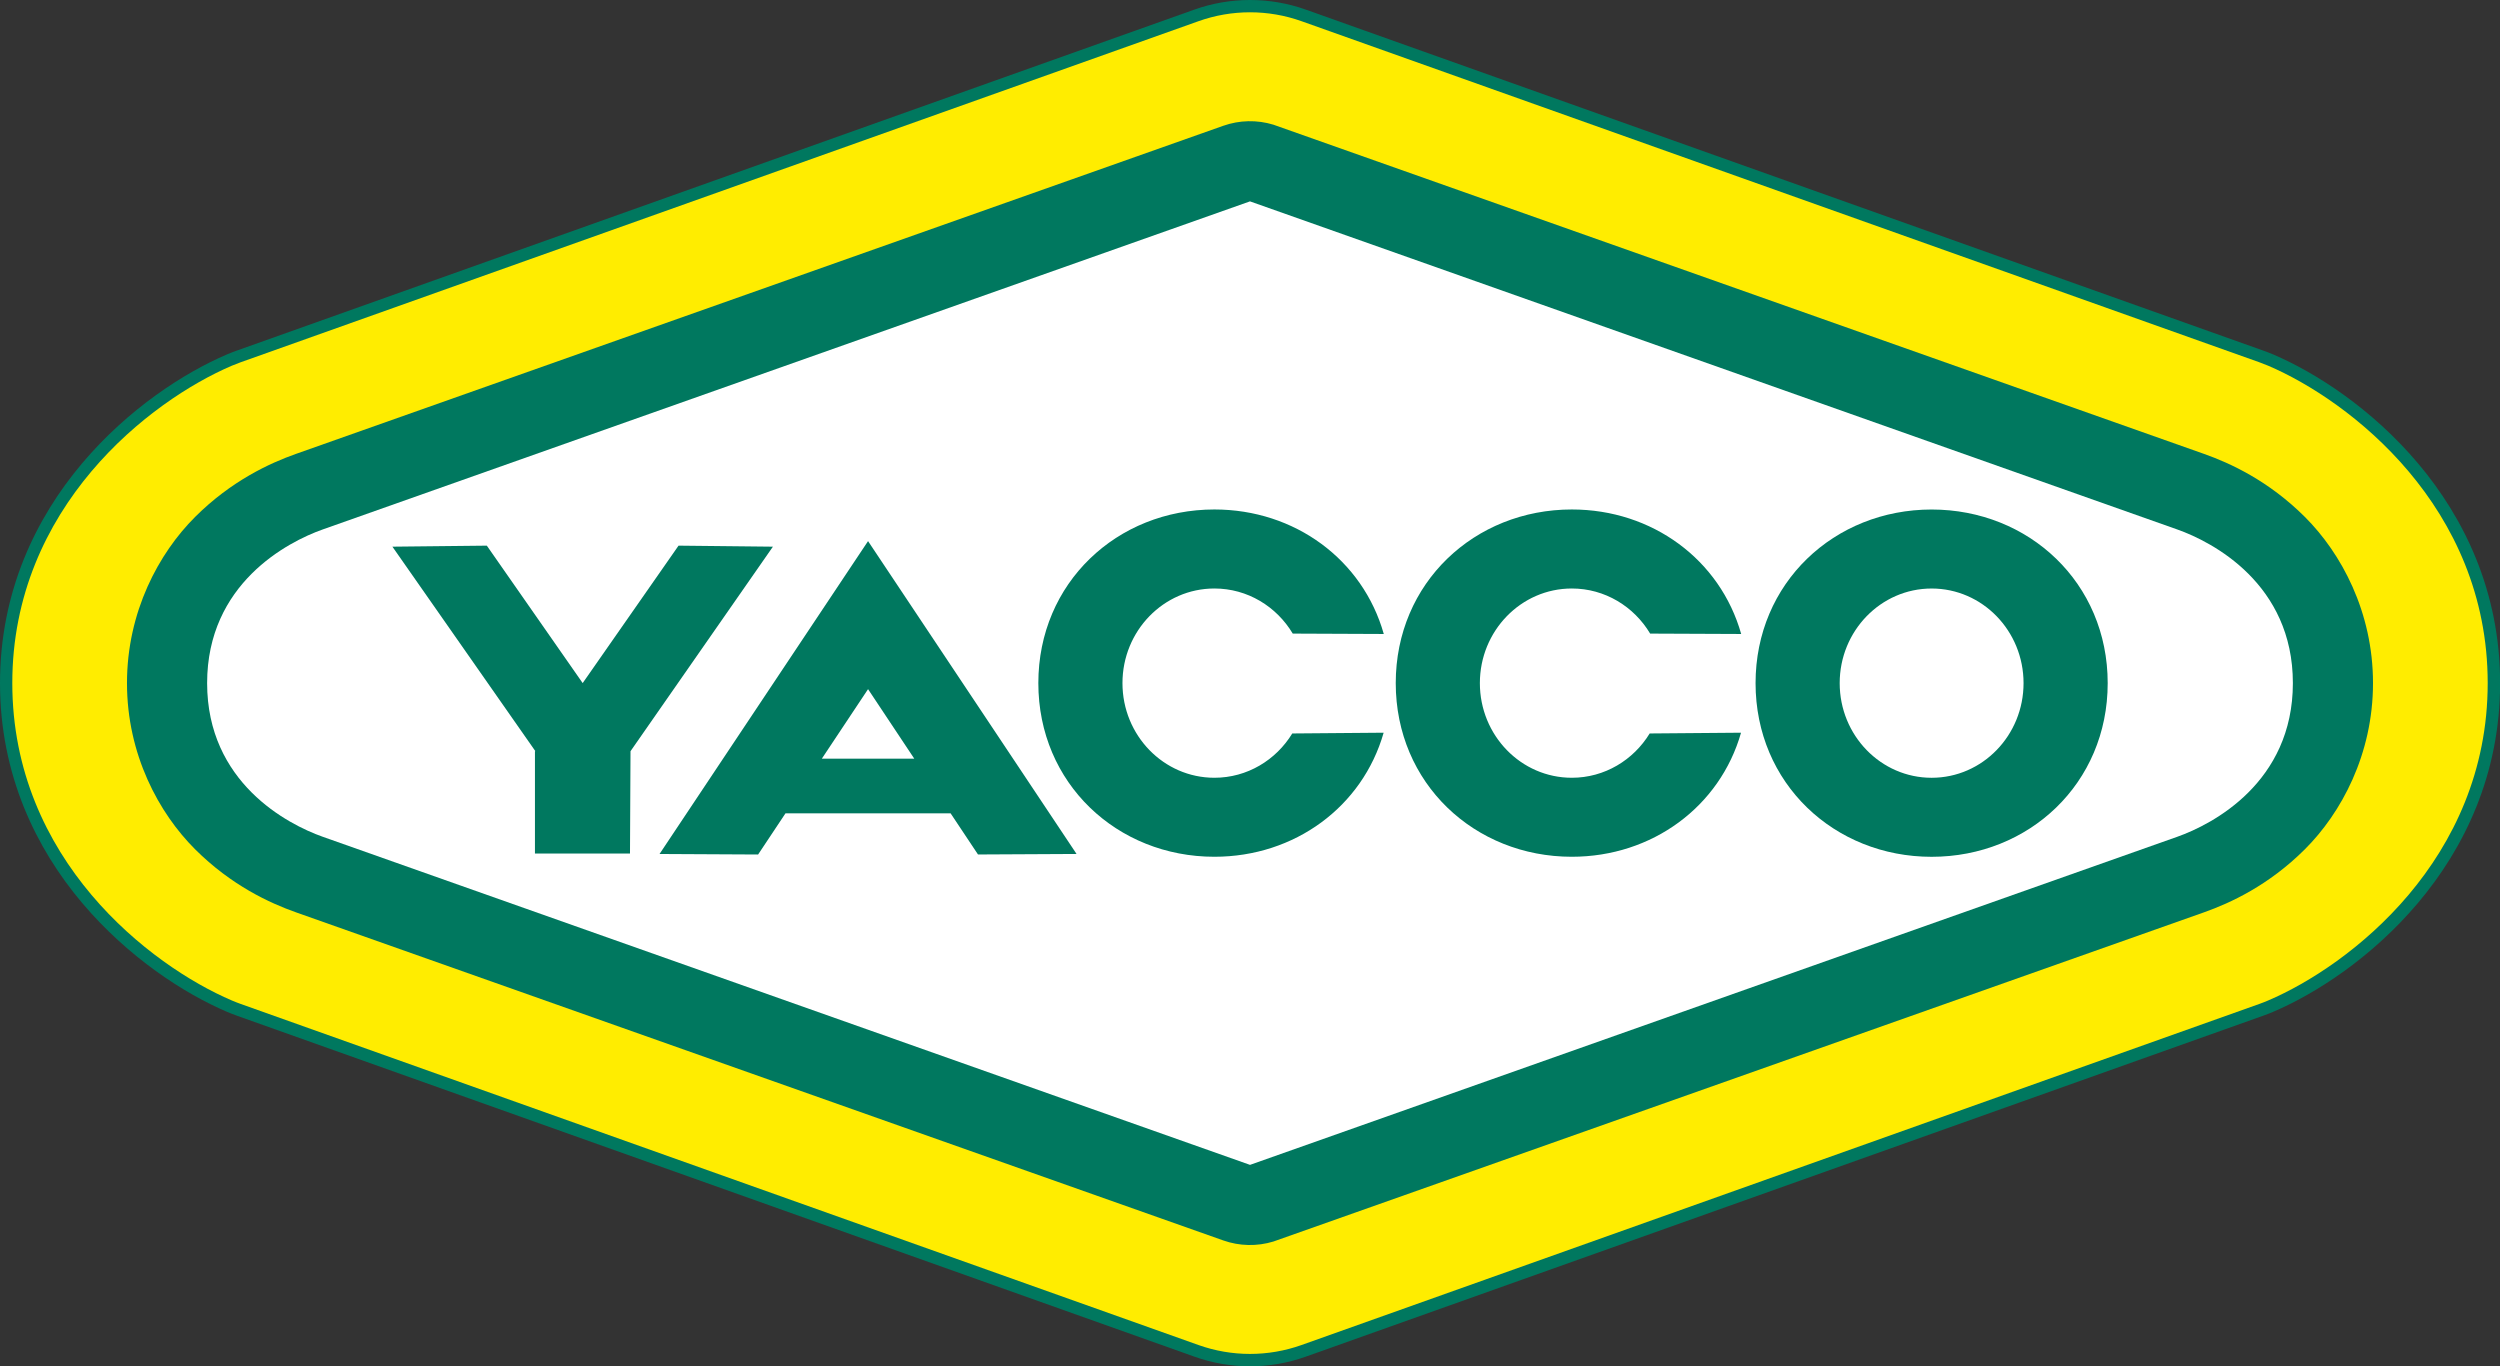 <?xml version="1.0" encoding="UTF-8" standalone="no"?>
<svg
   inkscape:version="1.1.1 (3bf5ae0d25, 2021-09-20)"
   height="273.245"
   width="500"
   sodipodi:docname="Logo_Yacco.svg"
   xml:space="preserve"
   viewBox="0 0 500 273.245"
   y="0px"
   x="0px"
   id="Calque_1"
   version="1.1"
   xmlns:inkscape="http://www.inkscape.org/namespaces/inkscape"
   xmlns:sodipodi="http://sodipodi.sourceforge.net/DTD/sodipodi-0.dtd"
   xmlns="http://www.w3.org/2000/svg"
   xmlns:svg="http://www.w3.org/2000/svg"
   xmlns:rdf="http://www.w3.org/1999/02/22-rdf-syntax-ns#"
   xmlns:cc="http://creativecommons.org/ns#"
   xmlns:dc="http://purl.org/dc/elements/1.1/"><rect x="0" y="0" width="500" height="273.245" fill="#333333" stroke="none"/><defs
   id="defs856" /><sodipodi:namedview
   inkscape:current-layer="Calque_1"
   inkscape:window-maximized="1"
   inkscape:window-y="-9"
   inkscape:window-x="-9"
   inkscape:cy="234.25"
   inkscape:cx="414.75"
   inkscape:zoom="2"
   inkscape:document-rotation="0"
   showgrid="false"
   id="namedview854"
   inkscape:window-height="1001"
   inkscape:window-width="1920"
   inkscape:pageshadow="2"
   inkscape:pageopacity="0"
   guidetolerance="10"
   gridtolerance="10"
   objecttolerance="10"
   borderopacity="1"
   bordercolor="#666666"
   pagecolor="#ffffff"
   inkscape:pagecheckerboard="0" />
<style
   id="style833"
   type="text/css">
	.st0{fill:#FFED00;}
</style>
<g
   transform="matrix(4.343,0,0,4.343,2.46,1.993)"
   style="opacity:1;fill:#00785f;fill-opacity:1"
   id="g852"><path
     id="path854"
     d="m 103.892,16.384 c -0.135,-0.057 -0.27,-0.11 -0.408,-0.159 L 59.372,0.517 c -1.534,-0.546 -3.209,-0.546 -4.743,0 L 10.516,16.225 c -0.137,0.049 -0.273,0.102 -0.407,0.159 C 6.355,17.989 0,22.874 0,31 c 0,8.127 6.355,13.011 10.109,14.615 0.134,0.058 0.27,0.11 0.407,0.16 l 44.113,15.709 c 1.534,0.546 3.208,0.546 4.743,0 l 44.112,-15.709 c 0.138,-0.049 0.273,-0.102 0.408,-0.16 C 107.646,44.011 114,39.127 114,31 114,22.874 107.646,17.99 103.892,16.384"
     style="color:#000000;font-style:normal;font-variant:normal;font-weight:normal;font-stretch:normal;font-size:medium;line-height:normal;font-family:sans-serif;font-variant-ligatures:normal;font-variant-position:normal;font-variant-caps:normal;font-variant-numeric:normal;font-variant-alternates:normal;font-variant-east-asian:normal;font-feature-settings:normal;font-variation-settings:normal;text-indent:0;text-align:start;text-decoration:none;text-decoration-line:none;text-decoration-style:solid;text-decoration-color:#000000;letter-spacing:normal;word-spacing:normal;text-transform:none;writing-mode:lr-tb;direction:ltr;text-orientation:mixed;dominant-baseline:auto;baseline-shift:baseline;text-anchor:start;white-space:normal;shape-padding:0;shape-margin:0;inline-size:0;clip-rule:nonzero;display:inline;overflow:visible;visibility:visible;isolation:auto;mix-blend-mode:normal;color-interpolation:sRGB;color-interpolation-filters:linearRGB;solid-color:#000000;solid-opacity:1;vector-effect:none;fill:#00785f;fill-opacity:1;fill-rule:nonzero;stroke:none;stroke-width:1.134;stroke-linecap:butt;stroke-linejoin:miter;stroke-miterlimit:4;stroke-dasharray:none;stroke-dashoffset:0;stroke-opacity:1;color-rendering:auto;image-rendering:auto;shape-rendering:auto;text-rendering:auto;enable-background:accumulate;stop-color:#000000;stop-opacity:1" /><path
     sodipodi:nodetypes="sccccssscccccccssscccccs"
     id="path856"
     d="m 57,-0.459 c -0.867,0 -1.732,0.147 -2.561,0.441 L 10.326,15.691 h -0.002 c -0.147,0.053 -0.293,0.11 -0.438,0.172 -1.962,0.839 -4.548,2.5 -6.674,5.018 C 1.087,23.399 -0.566,26.789 -0.566,31 c 0,4.211 1.654,7.602 3.779,10.119 2.126,2.517 4.712,4.179 6.674,5.018 0.148,0.064 0.294,0.118 0.436,0.17 l 0.002,0.002 44.115,15.709 c 1.657,0.59 3.465,0.59 5.123,0 L 103.674,46.309 c 0.15,-0.053 0.296,-0.109 0.441,-0.172 1.962,-0.838 4.547,-2.5 6.672,-5.018 2.125,-2.517 3.779,-5.908 3.779,-10.119 0,-4.211 -1.654,-7.602 -3.779,-10.119 -2.125,-2.518 -4.71,-4.178 -6.672,-5.018 l -0.223,0.52 0.221,-0.521 c -0.144,-0.061 -0.29,-0.117 -0.439,-0.17 L 59.562,-0.018 C 58.734,-0.312 57.867,-0.459 57,-0.459 Z"
     style="color:#000000;font-style:normal;font-variant:normal;font-weight:normal;font-stretch:normal;font-size:medium;line-height:normal;font-family:sans-serif;font-variant-ligatures:normal;font-variant-position:normal;font-variant-caps:normal;font-variant-numeric:normal;font-variant-alternates:normal;font-variant-east-asian:normal;font-feature-settings:normal;font-variation-settings:normal;text-indent:0;text-align:start;text-decoration:none;text-decoration-line:none;text-decoration-style:solid;text-decoration-color:#000000;letter-spacing:normal;word-spacing:normal;text-transform:none;writing-mode:lr-tb;direction:ltr;text-orientation:mixed;dominant-baseline:auto;baseline-shift:baseline;text-anchor:start;white-space:normal;shape-padding:0;shape-margin:0;inline-size:0;clip-rule:nonzero;display:inline;overflow:visible;visibility:visible;isolation:auto;mix-blend-mode:normal;color-interpolation:sRGB;color-interpolation-filters:linearRGB;solid-color:#000000;solid-opacity:1;vector-effect:none;fill:#00785f;fill-opacity:1;fill-rule:nonzero;stroke:none;stroke-width:1.134;stroke-linecap:butt;stroke-linejoin:miter;stroke-miterlimit:4;stroke-dasharray:none;stroke-dashoffset:0;stroke-opacity:1;color-rendering:auto;image-rendering:auto;shape-rendering:auto;text-rendering:auto;enable-background:accumulate;stop-color:#000000;stop-opacity:1" /></g><path
   style="fill:#ffed00;fill-opacity:1;stroke-width:4.343"
   sodipodi:nodetypes="ccccccsccccccsc"
   id="path848"
   d="m 453.643,73.146 c -0.586,-0.248 -1.173,-0.478 -1.772,-0.691 L 260.301,4.238 c -6.662,-2.371 -13.936,-2.371 -20.598,0 L 48.129,72.455 c -0.595,0.213 -1.186,0.443 -1.768,0.691 C 30.058,80.116 2.46,101.33 2.46,136.62 c 0,35.294 27.599,56.504 43.901,63.47 0.582,0.252 1.173,0.478 1.768,0.695 l 191.574,68.221 c 6.662,2.371 13.932,2.371 20.598,0 l 191.57,-68.221 c 0.599,-0.213 1.186,-0.443 1.772,-0.695 16.303,-6.966 43.897,-28.176 43.897,-63.47 0,-35.29 -27.594,-56.5 -43.897,-63.474"
   class="st0" /><path
   id="path5785"
   style="color:#000000;opacity:1;fill:#00785f;fill-opacity:1;stroke-linejoin:round;-inkscape-stroke:none"
   d="m 249.654,24.243 c -1.694,0.037 -3.383,0.342 -5,0.914 L 59.193,90.779 c -5.223,1.848 -12.91,5.366 -20.17,12.607 -7.259,7.242 -13.625,18.971 -13.625,33.229 v 0.008 c -2e-6,0.003 0,0.005 0,0.008 0,14.257 6.366,25.987 13.625,33.229 7.259,7.242 14.947,10.759 20.17,12.607 L 244.654,248.087 c 1.617,0.572 3.306,0.877 5,0.914 1.694,0.037 3.393,-0.195 5.033,-0.697 l 186.119,-65.84 c 5.223,-1.848 12.91,-5.366 20.17,-12.607 7.26,-7.242 13.625,-18.971 13.625,-33.229 v -0.006 -0.006 c 0,-14.257 -6.365,-25.987 -13.625,-33.229 -7.26,-7.242 -14.947,-10.759 -20.17,-12.607 L 254.688,24.941 c -1.641,-0.502 -3.339,-0.734 -5.033,-0.697 z" /><path
   style="color:#000000;opacity:1;fill:#ffffff;stroke-width:32.053;stroke-linejoin:round;-inkscape-stroke:none"
   d="M 250,40.272 64.54,105.893 c -7.039,2.49 -23.115,10.857 -23.115,30.729 0,19.871 16.076,28.238 23.115,30.729 l 185.46,65.621 v 0.002 l 185.46,-65.621 c 7.039,-2.49 23.115,-10.857 23.115,-30.729 0,-19.871 -16.076,-28.238 -23.115,-30.729 L 250,40.274 Z"
   id="path5783" /><g
   transform="matrix(4.343,0,0,4.343,0.047,4.164)"
   style="fill:#00785f;fill-opacity:1"
   id="g1395"><path
     class="st0"
     d="m 93.176,30.501 c 0,2.407 -1.895,4.358 -4.233,4.358 -2.338,0 -4.234,-1.951 -4.234,-4.358 0,-2.407 1.896,-4.358 4.234,-4.358 2.338,0 4.233,1.951 4.233,4.358 m 3.875,0 c 0,-4.62 -3.63,-7.996 -8.108,-7.996 -4.479,0 -8.108,3.376 -8.108,7.996 0,4.62 3.629,7.997 8.108,7.997 4.477,0 8.108,-3.376 8.108,-7.997"
     id="path835"
     style="fill:#00785f;fill-opacity:1" /><path
     class="st0"
     d="m 75.959,32.818 c -0.749,1.225 -2.075,2.04 -3.586,2.04 -2.339,0 -4.234,-1.951 -4.234,-4.358 0,-2.407 1.896,-4.358 4.234,-4.358 1.526,0 2.863,0.831 3.608,2.077 l 4.192,0.018 c -0.966,-3.42 -4.093,-5.734 -7.8,-5.734 -4.478,0 -8.108,3.376 -8.108,7.996 0,4.62 3.63,7.997 8.108,7.997 3.699,0 6.821,-2.306 7.793,-5.713 z"
     id="path837"
     style="fill:#00785f;fill-opacity:1" /><path
     class="st0"
     d="m 59.5,32.818 c -0.749,1.225 -2.075,2.04 -3.586,2.04 -2.338,0 -4.234,-1.951 -4.234,-4.358 0,-2.407 1.896,-4.358 4.234,-4.358 1.526,0 2.863,0.831 3.608,2.077 l 4.192,0.018 c -0.966,-3.42 -4.092,-5.734 -7.8,-5.734 -4.478,0 -8.108,3.376 -8.108,7.996 0,4.62 3.63,7.997 8.108,7.997 3.7,0 6.821,-2.306 7.794,-5.713 z"
     id="path839"
     style="fill:#00785f;fill-opacity:1" /><path
     id="path843"
     d="m 37.836,33.978 2.128,-3.201 2.128,3.201 z m 7.191,4.413 4.539,-0.024 -9.602,-14.407 -9.602,14.408 4.539,0.024 1.261,-1.896 h 7.604 z"
     class="st0"
     style="fill:#00785f;fill-opacity:1" /><polygon
     id="polygon845"
     points="35.583,24.216 31.237,24.169 26.822,30.498 22.408,24.169 18.06,24.216 24.639,33.627 24.624,33.648 24.624,38.346 29.001,38.346 29.025,33.635 "
     class="st0"
     style="fill:#00785f;fill-opacity:1" /></g>
</svg>
